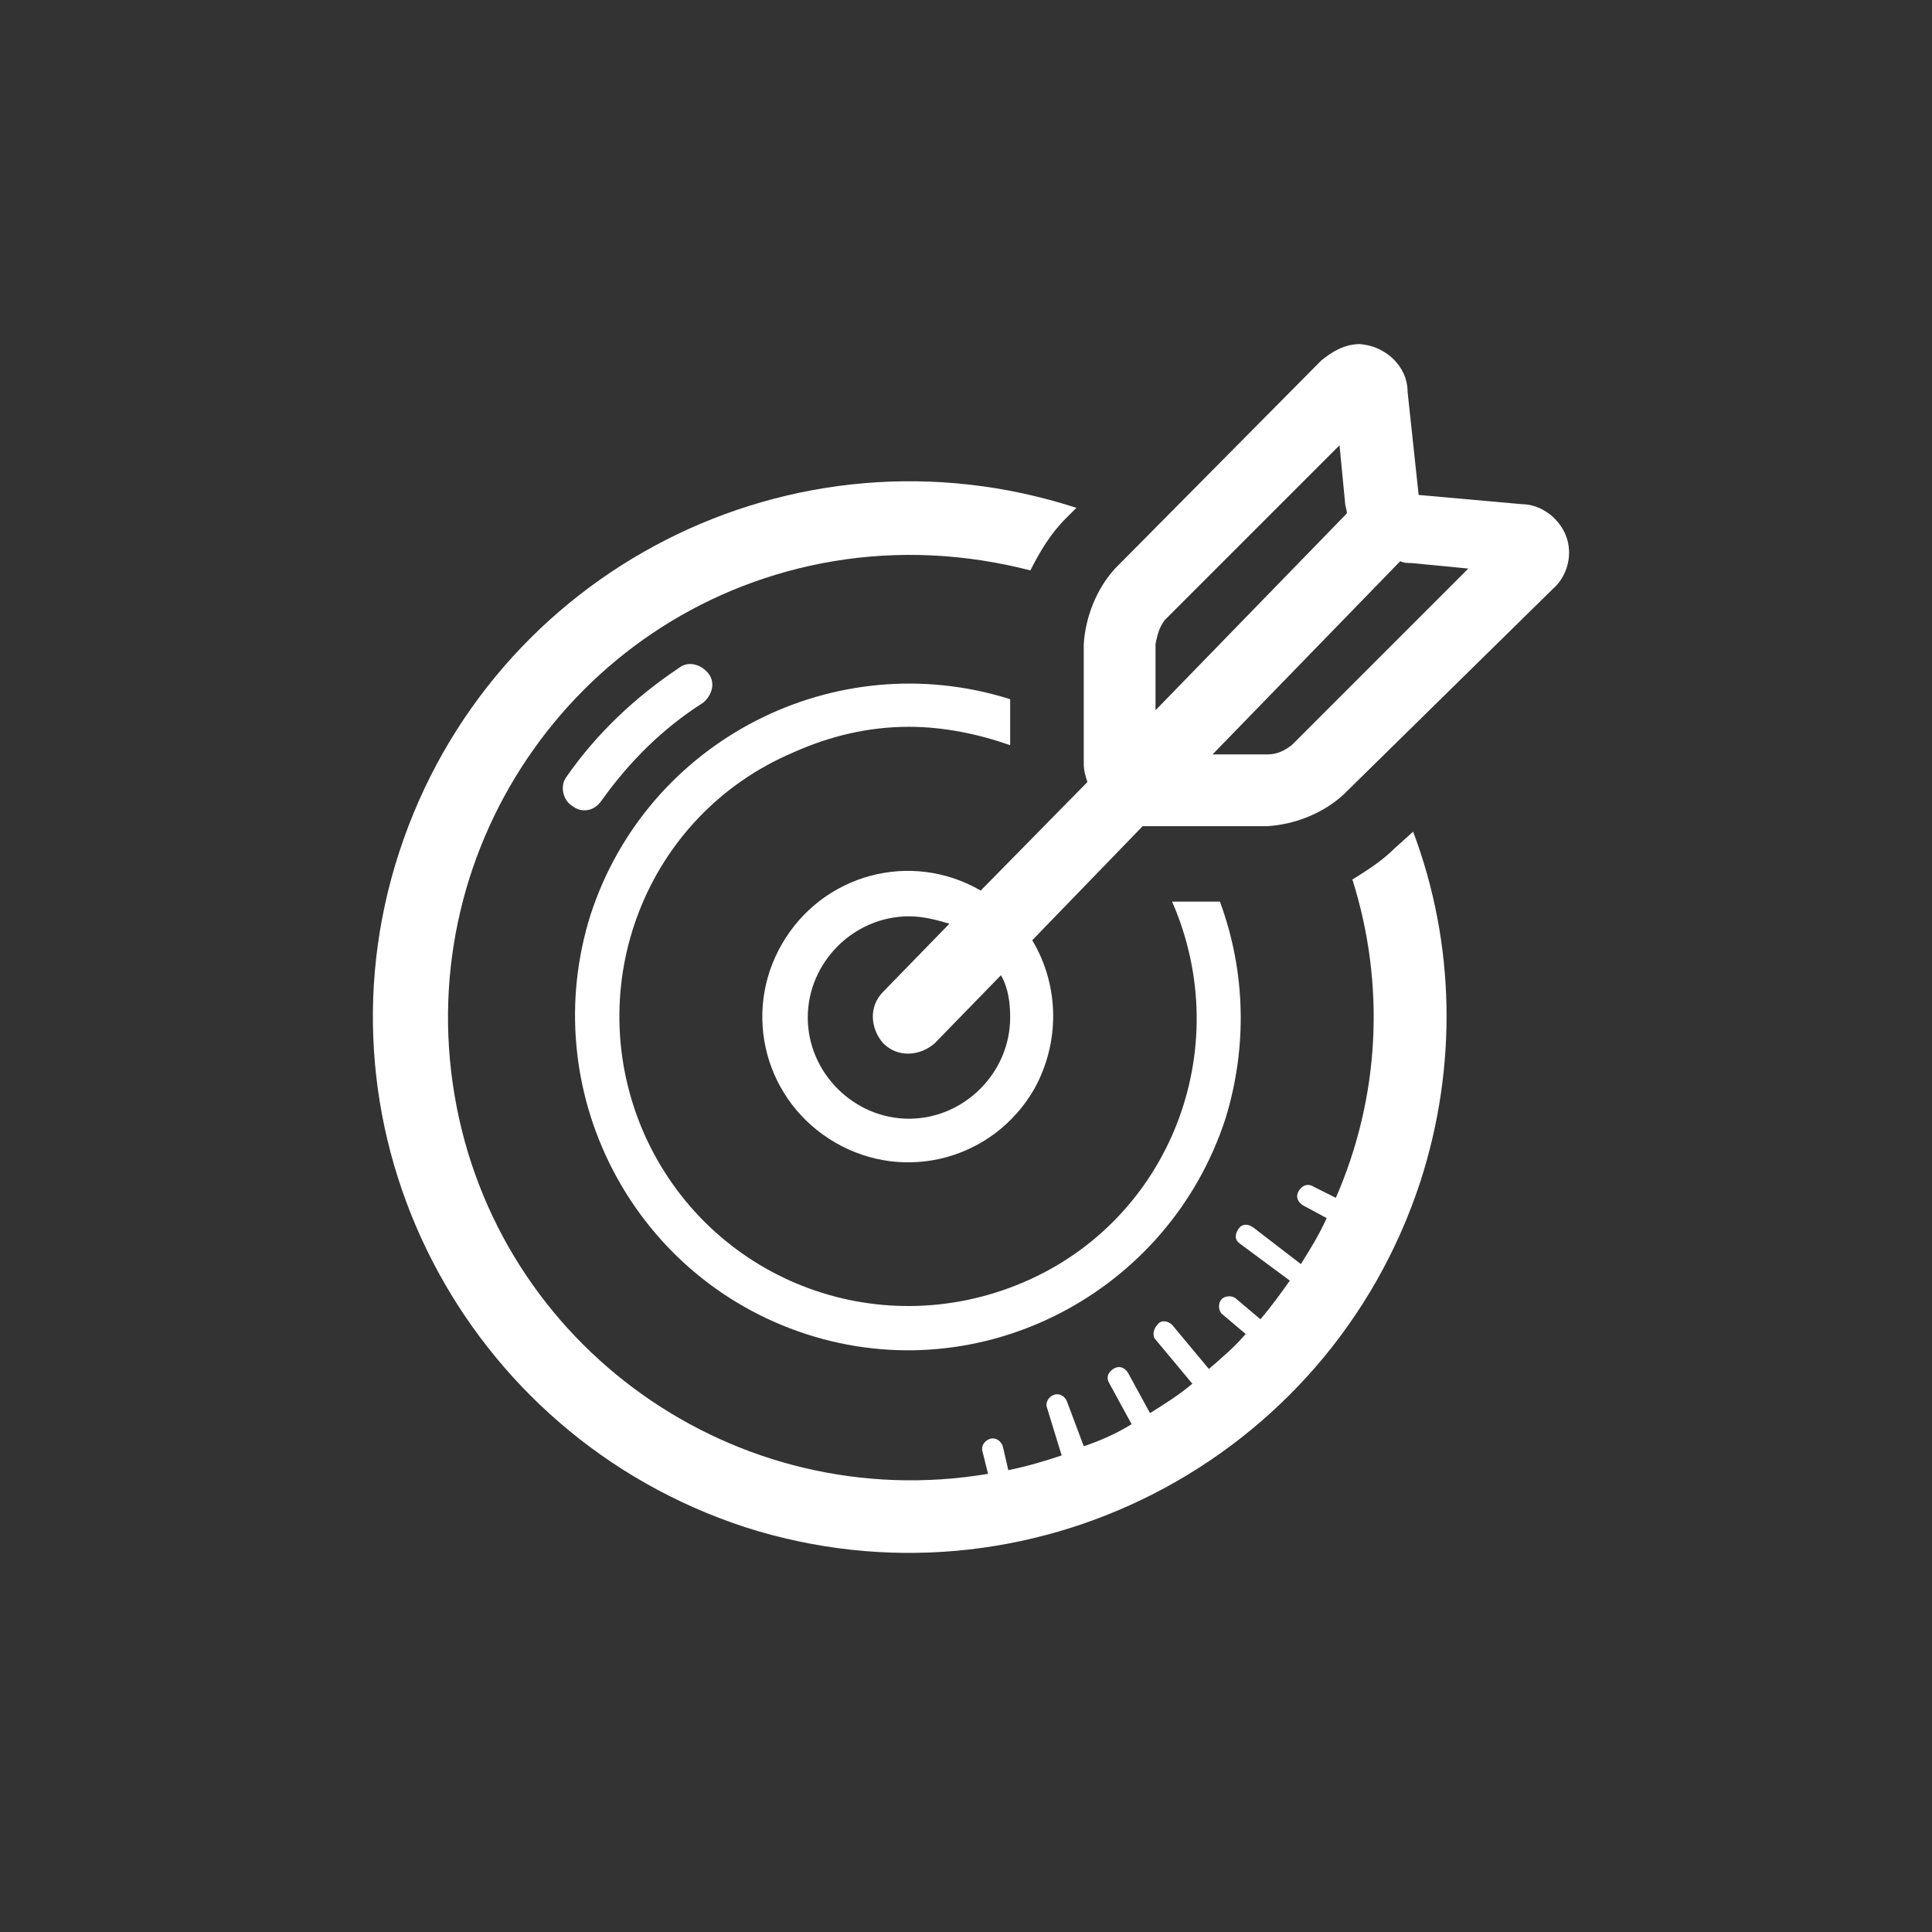 <?xml version="1.0" encoding="utf-8"?>
<!-- Generator: Adobe Illustrator 26.4.1, SVG Export Plug-In . SVG Version: 6.00 Build 0)  -->
<svg version="1.1" id="Laag_1" xmlns="http://www.w3.org/2000/svg" xmlns:xlink="http://www.w3.org/1999/xlink" x="0px" y="0px"
	 viewBox="0 0 105 105" style="enable-background:new 0 0 105 105;" xml:space="preserve">
<rect x="0" y="0" width="105" height="105" fill="#333333" stroke="none"/>
<style type="text/css">
	.st0{fill:#FFFFFF;}
	.st1{fill:#1D1D1B;}
</style>
<g>
	<g id="Group_299">
		<path id="Path_516" class="st0" d="M32.7,43.5c1.5-2.1,3.3-3.9,5.5-5.3c0.5-0.4,0.7-1.1,0.3-1.6c-0.4-0.5-1.1-0.7-1.6-0.3
			c-2.4,1.6-4.5,3.6-6.1,5.9c-0.4,0.5-0.2,1.3,0.3,1.6C31.6,44.2,32.3,44.1,32.7,43.5L32.7,43.5z"/>
		<path id="Path_517" class="st0" d="M75.8,46.1c-0.7,0.7-1.5,1.2-2.3,1.7c1.8,5.7,1.5,11.8-0.9,17.3l-1.2-0.6
			c-0.3-0.2-0.6-0.1-0.8,0.2c-0.2,0.3-0.1,0.6,0.2,0.8c0,0,0,0,0,0l1.3,0.7c-0.4,0.9-0.9,1.7-1.4,2.5l-2.6-2
			c-0.3-0.2-0.6-0.2-0.8,0.1c-0.2,0.3-0.2,0.6,0.1,0.8c0,0,0,0,0,0l2.7,2c-0.5,0.7-1,1.4-1.6,2.1l-1.3-1.1c-0.2-0.2-0.6-0.2-0.8,0
			c-0.2,0.2-0.2,0.6,0,0.8l0,0l1.3,1.1c-0.6,0.7-1.3,1.3-2,1.9l-2-2.4c-0.2-0.2-0.6-0.3-0.8,0c-0.2,0.2-0.3,0.6-0.1,0.8l2,2.4
			c-0.7,0.6-1.5,1.1-2.3,1.6l-1.2-2.2c-0.2-0.3-0.5-0.4-0.8-0.2c-0.3,0.2-0.4,0.5-0.2,0.8l1.2,2.2c-0.8,0.5-1.7,0.9-2.6,1.2L58,76.2
			c-0.1-0.3-0.4-0.5-0.7-0.4c-0.3,0.1-0.5,0.4-0.4,0.7l0.8,2.6c-0.9,0.3-1.9,0.6-2.9,0.8l-0.3-1.3c-0.1-0.3-0.4-0.5-0.7-0.4
			s-0.5,0.4-0.4,0.7l0.3,1.2c-13.7,2.3-26.7-6.9-29-20.6s6.9-26.7,20.6-29c3.6-0.6,7.2-0.4,10.7,0.5c0.5-1,1.1-2,1.9-2.8l0.6-0.6
			C43.1,22.6,26.7,31,21.7,46.3S25.2,78,40.5,83c15.3,4.9,31.7-3.5,36.7-18.8c2-6.2,1.9-12.9-0.4-19L75.8,46.1z"/>
		<path id="Path_518" class="st0" d="M85.1,29.1c-0.4-1-1.4-1.7-2.4-1.7l-5.6-0.5l-0.6-5.6c0-1.4-1.2-2.5-2.6-2.6
			c-0.8,0-1.5,0.4-2.1,0.9L60.6,30.9c-1,1.1-1.6,2.6-1.7,4.1v6.5c0,0.4,0.1,0.7,0.2,1l-5.8,5.9c-3.8-2.2-8.6-0.9-10.8,2.9
			c-2.2,3.8-0.9,8.6,2.9,10.8c3.8,2.2,8.6,0.9,10.8-2.9c1.4-2.5,1.4-5.6-0.1-8.1l6-6.2c0.1,0,0.2,0,0.3,0h6.5c1.5-0.1,3-0.7,4.1-1.7
			L84.4,32C85.2,31.3,85.5,30.1,85.1,29.1L85.1,29.1z M62.8,35c0.1-0.5,0.2-0.9,0.5-1.3l9.5-9.5l0.3,3.1c0,0.2,0.1,0.4,0.1,0.6
			L62.8,38.6L62.8,35z M54.9,55.3c0,3-2.5,5.5-5.5,5.5s-5.5-2.5-5.5-5.5c0-3,2.5-5.5,5.5-5.5c0.8,0,1.5,0.2,2.2,0.4L48,53.9
			c-0.8,0.8-0.7,2,0,2.8c0.8,0.8,2,0.7,2.8,0l3.6-3.7C54.8,53.7,54.9,54.5,54.9,55.3L54.9,55.3z M70.2,40.5
			c-0.4,0.3-0.8,0.5-1.3,0.5h-3l10.2-10.5c0.2,0.1,0.4,0.1,0.6,0.1l3.1,0.3L70.2,40.5z"/>
		<path id="Path_519" class="st0" d="M49.4,39.5c1.9,0,3.8,0.4,5.5,1V38c-9.5-3-19.7,2.2-22.8,11.7c-3,9.5,2.2,19.7,11.7,22.8
			s19.7-2.2,22.8-11.7c1.2-3.9,1.1-8-0.3-11.8h-2.6c3.5,8-0.1,17.3-8.1,20.7S38.5,69.5,35,61.6c-3.5-8,0.1-17.3,8.1-20.7
			C45.1,40,47.2,39.5,49.4,39.5z"/>
	</g>
</g>
</svg>
